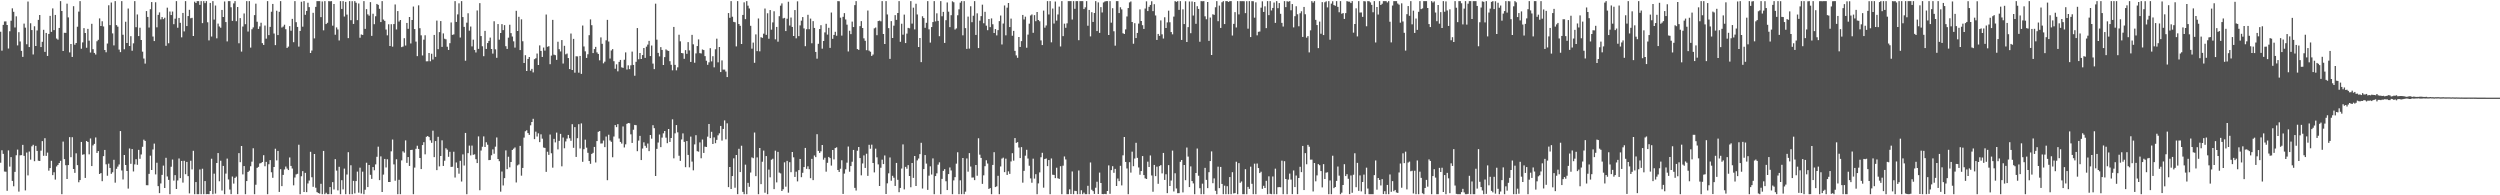 <svg xmlns="http://www.w3.org/2000/svg" width="1920" height="150"><path fill="#4f4f4f" d="M0 24.382h1v100.576H0zM1 38.925h1v76.481H1zM2 19.093h1v99.057H2zM3 16.466h1v115.254H3zM4 16.416h1v115.458H4zM5 19.214h1v127.336H5zM6 37.263h1v78.241H6zM7 23.991h1v103.97H7zM8 15.927h1v104.737H8zM9 6.401h1v132.551H9zM10 9.049h1v134.006H10zM11 21.072h1v110.906H11zM12 12.526h1v106.728H12zM13 34.864h1v80.013H13zM14 24.705h1v122.424H14zM15 31.841h1v87.445H15zM16 39.059h1v80.085H16zM17 43.656h1v67.606H17zM18 18.124h1v101.588H18zM19 21.254h1v124.981H19zM20 33.995h1v83.152H20zM21 1.178h1v133.518H21zM22 36.146h1v80.237H22zM23 17.86h1v104.789H23zM24 23.073h1v89.289H24zM25 41.824h1v69.398H25zM26 20.19h1v103.61H26zM27 35.341h1v76.67H27zM28 23.396h1v92.5H28zM29 15.258h1v108.161H29zM30 11.537h1v112.094H30zM31 36.141h1v79.547H31zM32 32.083h1v76.297H32zM33 22.875h1v96.785H33zM34 39.821h1v66.325H34zM35 25.272h1v94.458H35zM36 42.938h1v74.258H36zM37 26.072h1v104.979H37zM38 12.191h1v116.878H38zM39 24.487h1v99.001H39zM40 6.443h1v128.067H40zM41 23.136h1v109.151H41zM42 11.456h1v126.467H42zM43 29.616h1v98.219H43zM44 30.462h1v96.202H44zM45 21.472h1v103.733H45zM46 0.859h1v122.618H46zM47 8.449h1v140.693H47zM48 39.177h1v69.592H48zM49 25.184h1v97.054H49zM50 25.258h1v101.618H50zM51 2.82h1v134.673H51zM52 13.381h1v113.366H52zM53 40.241h1v65.07H53zM54 33.812h1v86.906H54zM55 43.734h1v61.631H55zM56 4.74h1v125.048H56zM57 34.335h1v98.409H57zM58 33.007h1v84.772H58zM59 20.549h1v106.27H59zM60 8.909h1v131.075H60zM61 0.859h1v137.454H61zM62 37.436h1v71.572H62zM63 32.581h1v86.275H63zM64 21.625h1v96.856H64zM65 25.325h1v111.323H65zM66 36.685h1v71.605H66zM67 22.158h1v86.922H67zM68 31.208h1v87.326H68zM69 40.324h1v66.022H69zM70 18.274h1v109.285H70zM71 37.779h1v73.901H71zM72 40.661h1v69.849H72zM73 41.87h1v63.696H73zM74 31.692h1v85.749H74zM75 30.563h1v85.452H75zM76 14.143h1v119.49H76zM77 19.968h1v112.922H77zM78 16.34h1v122.831H78zM79 20.305h1v99.599H79zM80 38.41h1v76.762H80zM81 40.126h1v86.064H81zM82 33.411h1v101.543H82zM83 4.04h1v121.637H83zM84 19.313h1v109.663H84zM85 1.943h1v131.518H85zM86 25.647h1v106.655H86zM87 34.865h1v87.862H87zM88 0.859h1v139.455H88zM89 19.314h1v110.348H89zM90 20.48h1v107.453H90zM91 38.09h1v88.197H91zM92 40.024h1v60.626H92zM93 0.859h1v130.036H93zM94 26.682h1v111.139H94zM95 37.845h1v81.211H95zM96 16.696h1v110.025H96zM97 33.038h1v98.282H97zM98 6.556h1v138.293H98zM99 35.308h1v78.734H99zM100 27.783h1v97.995H100zM101 38.984h1v75.507H101zM102 33.291h1v98.419H102zM103 0.859h1v125.383H103zM104 20.912h1v101.374H104zM105 11.113h1v115.472H105zM106 27.689h1v87.386H106zM107 21.293h1v100.644H107zM108 30.702h1v87.911H108zM109 39.659h1v73.104H109zM110 44.97h1v62.279H110zM111 48.842h1v59.401H111zM112 8.5h1v133.732H112zM113 12.98h1v129.314H113zM114 21.12h1v112.39H114zM115 7.065h1v112.477H115zM116 1.59h1v128.982H116zM117 28.05h1v86.724H117zM118 31.517h1v78.78H118zM119 1.743h1v132.209H119zM120 20.979h1v103.976H120zM121 11.431h1v131.544H121zM122 9.543h1v138.778H122zM123 14.9h1v126.004H123zM124 13.113h1v121.184H124zM125 14.711h1v112.446H125zM126 13.638h1v130.742H126zM127 35.173h1v86.01H127zM128 5.905h1v129.646H128zM129 33.228h1v104.89H129zM130 8.858h1v140.283H130zM131 11.591h1v116.485H131zM132 8.841h1v113.674H132zM133 18.573h1v120.108H133zM134 14.353h1v120.143H134zM135 0.859h1v144.292H135zM136 21.315h1v117.301H136zM137 13.771h1v107.947H137zM138 17.53h1v119.296H138zM139 28.662h1v94.943H139zM140 9.913h1v130.331H140zM141 24.131h1v99.36H141zM142 0.859h1v132.92H142zM143 19.999h1v104.348H143zM144 12.34h1v122.935H144zM145 7.51h1v141.037H145zM146 14.019h1v109.441H146zM147 13.691h1v116.389H147zM148 27.661h1v88.135H148zM149 1.284h1v147.858H149zM150 2.312h1v137.49H150zM151 0.859h1v148.283H151zM152 0.859h1v148.279H152zM153 3.733h1v126.415H153zM154 0.859h1v148.283H154zM155 17.758h1v111.832H155zM156 0.859h1v148.283H156zM157 2.422h1v136.622H157zM158 0.859h1v148.283H158zM159 17.112h1v131.924H159zM160 31.015h1v118.126H160zM161 2.275h1v144.425H161zM162 28.038h1v93.886H162zM163 0.859h1v148.283H163zM164 15.067h1v118.31H164zM165 4.253h1v144.447H165zM166 29.45h1v95.726H166zM167 18.13h1v99.429H167zM168 20.315h1v118.875H168zM169 21.324h1v102.108H169zM170 7.651h1v138.677H170zM171 13.049h1v114.362H171zM172 1.1h1v148.041H172zM173 16.94h1v116.391H173zM174 31.79h1v90.007H174zM175 0.859h1v136.952H175zM176 0.859h1v144.688H176zM177 5.589h1v143.515H177zM178 16.04h1v119.531H178zM179 2.615h1v138.365H179zM180 0.859h1v135.769H180zM181 16.3h1v119.349H181zM182 5.369h1v143.702H182zM183 33.238h1v84.348H183zM184 13.945h1v110.621H184zM185 39.623h1v72.499H185zM186 20.352h1v113.605H186zM187 10.33h1v117.222H187zM188 18.587h1v130.555H188zM189 0.859h1v138.179H189zM190 24.211h1v107.87H190zM191 0.859h1v130.201H191zM192 36.581h1v91.11H192zM193 22.492h1v101.67H193zM194 21.057h1v92.832H194zM195 11.635h1v137.506H195zM196 2.824h1v139.036H196zM197 16.701h1v112.245H197zM198 22.226h1v105.931H198zM199 20.283h1v105.247H199zM200 17.444h1v107.804H200zM201 33.101h1v91.334H201zM202 34.519h1v84.657H202zM203 19.62h1v108.09H203zM204 29.713h1v94.616H204zM205 0.876h1v148.265H205zM206 26.957h1v99.183H206zM207 20.618h1v102.354H207zM208 9.022h1v123.302H208zM209 3.001h1v133.53H209zM210 25.762h1v102.5H210zM211 34.666h1v79.556H211zM212 8.242h1v114.961H212zM213 26.94h1v88.998H213zM214 9.042h1v138.384H214zM215 0.865h1v129.077H215zM216 21.144h1v121.815H216zM217 20.396h1v113.927H217zM218 18.986h1v111.144H218zM219 22.446h1v105.471H219zM220 36.835h1v92.669H220zM221 35.812h1v94.811H221zM222 20.081h1v100.837H222zM223 23.608h1v103.851H223zM224 14.499h1v114.961H224zM225 32.421h1v109.916H225zM226 0.859h1v135.476H226zM227 17.042h1v116.904H227zM228 20.71h1v112.76H228zM229 35.785h1v75.388H229zM230 23.738h1v125.403H230zM231 1.33h1v134.051H231zM232 20.498h1v110.933H232zM233 0.859h1v146.614H233zM234 11.349h1v121.431H234zM235 8.411h1v139.124H235zM236 2.119h1v138.763H236zM237 5.48h1v133.16H237zM238 40.692h1v75.904H238zM239 38.805h1v97.334H239zM240 9.843h1v133.634H240zM241 29.473h1v88.805H241zM242 5.262h1v138.912H242zM243 0.859h1v146.718H243zM244 0.859h1v147.431H244zM245 0.86h1v147.802H245zM246 13.137h1v128.014H246zM247 1.138h1v148.004H247zM248 23.273h1v92.63H248zM249 0.859h1v148.283H249zM250 18.458h1v129.553H250zM251 17.49h1v131.651H251zM252 0.859h1v148.283H252zM253 1.011h1v142.654H253zM254 0.859h1v148.282H254zM255 19.705h1v120.193H255zM256 3.06h1v142.446H256zM257 26.699h1v95.506H257zM258 21.041h1v109.967H258zM259 22.624h1v123.611H259zM260 31.085h1v97H260zM261 0.859h1v148.283H261zM262 6.88h1v131.503H262zM263 0.859h1v144.623H263zM264 12.676h1v116.831H264zM265 1.435h1v147.706H265zM266 11.191h1v122.869H266zM267 29.272h1v87.631H267zM268 0.859h1v148.283H268zM269 15.491h1v111.448H269zM270 0.924h1v148.218H270zM271 18.393h1v120.516H271zM272 0.859h1v147.674H272zM273 2.076h1v136.963H273zM274 15.478h1v116.312H274zM275 2.651h1v145.318H275zM276 28.961h1v99.791H276zM277 26.459h1v122.184H277zM278 26.831h1v105.016H278zM279 0.859h1v148.283H279zM280 22.186h1v123.551H280zM281 7.008h1v117.949H281zM282 11.032h1v132.617H282zM283 12.01h1v114.708H283zM284 1.631h1v132.637H284zM285 27.571h1v109.778H285zM286 10.546h1v117.786H286zM287 18.574h1v112.216H287zM288 12.506h1v113.728H288zM289 3.022h1v117.412H289zM290 3.733h1v108.904H290zM291 6.749h1v131.577H291zM292 16.947h1v103.175H292zM293 0.859h1v146.596H293zM294 15.021h1v119.078H294zM295 16.022h1v106.057H295zM296 22.694h1v105.923H296zM297 27.139h1v95.154H297zM298 18.64h1v121.13H298zM299 35.348h1v104.442H299zM300 18.561h1v97.645H300zM301 35.858h1v71.321H301zM302 18.483h1v107.785H302zM303 3.41h1v135.381H303zM304 22.622h1v99.679H304zM305 8.517h1v140.624H305zM306 16.513h1v121.579H306zM307 15.365h1v133.777H307zM308 36.221h1v86.944H308zM309 35.717h1v80.526H309zM310 29.331h1v87.935H310zM311 34.952h1v72.873H311zM312 17.616h1v107.466H312zM313 22.137h1v98.514H313zM314 13.072h1v114.356H314zM315 33.368h1v81.854H315zM316 15.339h1v99.702H316zM317 5.016h1v144.125H317zM318 22.316h1v106.39H318zM319 31.947h1v82.315H319zM320 43.135h1v68.775H320zM321 4.079h1v110.299H321zM322 21.666h1v99.697H322zM323 27.126h1v102.737H323zM324 42.618h1v68.777H324zM325 30.482h1v78.744H325zM326 27.06h1v91.474H326zM327 47.081h1v57.983H327zM328 47.059h1v57.387H328zM329 40.68h1v64.595H329zM330 47.047h1v60.706H330zM331 41.278h1v68.417H331zM332 45.713h1v54.62H332zM333 26.84h1v93.828H333zM334 43.697h1v64.664H334zM335 15.837h1v114.837H335zM336 37.792h1v67.294H336zM337 24.685h1v103.129H337zM338 16.196h1v103.59H338zM339 36h1v71.751H339zM340 25.629h1v101.809H340zM341 29.736h1v93.727H341zM342 30.192h1v83.663H342zM343 35.902h1v79.03H343zM344 38.325h1v82.115H344zM345 33.174h1v83.411H345zM346 17.232h1v110.952H346zM347 26.793h1v101.237H347zM348 26.436h1v90.084H348zM349 0.859h1v135.472H349zM350 16.862h1v107.896H350zM351 11.038h1v117.948H351zM352 2.57h1v130.792H352zM353 28.811h1v94.697H353zM354 0.859h1v138.582H354zM355 13.122h1v105.479H355zM356 20.653h1v106.501H356zM357 46.636h1v55.471H357zM358 17.403h1v131.738H358zM359 10.188h1v107.436H359zM360 23.544h1v88.266H360zM361 20.366h1v98.958H361zM362 35.618h1v76.178H362zM363 30.485h1v88.393H363zM364 38.349h1v80.167H364zM365 40.311h1v81.946H365zM366 8.037h1v117.211H366zM367 37.546h1v67.19H367zM368 2.387h1v143.728H368zM369 27.693h1v87.928H369zM370 35.516h1v77.177H370zM371 43.149h1v61.617H371zM372 23.727h1v89.187H372zM373 37.597h1v71.684H373zM374 33.099h1v78.055H374zM375 31.442h1v91.552H375zM376 28.877h1v93.975H376zM377 37.635h1v81.592H377zM378 41.17h1v73.592H378zM379 16.337h1v101.742H379zM380 37.885h1v74.737H380zM381 44.372h1v61.21H381zM382 18.465h1v103.662H382zM383 30.447h1v93.348H383zM384 25.329h1v121.872H384zM385 18.529h1v113.212H385zM386 23.156h1v119.265H386zM387 19.321h1v117.48H387zM388 35.5h1v80.014H388zM389 37.596h1v92.312H389zM390 28.911h1v91.439H390zM391 18.974h1v109.534H391zM392 25.421h1v99.001H392zM393 28.074h1v87.098H393zM394 31.765h1v82.422H394zM395 36.575h1v76.674H395zM396 8.274h1v131.883H396zM397 23.786h1v103.247H397zM398 12.921h1v113.366H398zM399 38.451h1v73.584H399zM400 14.841h1v120.07H400zM401 31.681h1v97.31H401zM402 48.375h1v57.305H402zM403 42.401h1v58.435H403zM404 54.545h1v45.516H404zM405 45.256h1v56.95H405zM406 43.785h1v59.807H406zM407 54.296h1v41.939H407zM408 52.876h1v40.805H408zM409 55.591h1v35.647H409zM410 45.487h1v61.358H410zM411 44.748h1v56.38H411zM412 41.114h1v63.738H412zM413 49.922h1v52.495H413zM414 34.853h1v74.301H414zM415 39.105h1v64.076H415zM416 43.719h1v62.772H416zM417 36.502h1v76.785H417zM418 38.874h1v74.755H418zM419 11.145h1v120.861H419zM420 35.922h1v80.608H420zM421 35.469h1v83.472H421zM422 49.319h1v54.027H422zM423 42.681h1v75.011H423zM424 15.249h1v113.53H424zM425 41.966h1v64.687H425zM426 42.394h1v66.97H426zM427 45.992h1v55.865H427zM428 32.069h1v82.646H428zM429 37.785h1v70.417H429zM430 39.534h1v63.285H430zM431 30.794h1v96.933H431zM432 48.774h1v56.846H432zM433 35.165h1v78.687H433zM434 41.738h1v66.913H434zM435 41.096h1v65.331H435zM436 44.617h1v59.023H436zM437 53.063h1v53.101H437zM438 25.778h1v82.332H438zM439 53.755h1v41.632H439zM440 29.867h1v83.653H440zM441 55.823h1v41.83H441zM442 43.221h1v77.29H442zM443 43.289h1v62.849H443zM444 55.797h1v39.581H444zM445 42.961h1v71.08H445zM446 56.75h1v37.997H446zM447 19.607h1v104.673H447zM448 35.681h1v78.891H448zM449 39.445h1v67.808H449zM450 44.492h1v68.906H450zM451 41.654h1v75.682H451zM452 27.033h1v96.616H452zM453 14.915h1v110.861H453zM454 19.348h1v98.855H454zM455 40.732h1v76.643H455zM456 37.67h1v75.158H456zM457 35.994h1v88.797H457zM458 40.251h1v68.063H458zM459 41.396h1v59.844H459zM460 46.341h1v54.313H460zM461 28.747h1v81.468H461zM462 33.625h1v76.51H462zM463 48.628h1v59.313H463zM464 47.378h1v65.625H464zM465 30.951h1v73.926H465zM466 15.253h1v123.134H466zM467 31.875h1v71.626H467zM468 44.969h1v62.894H468zM469 38.774h1v70.111H469zM470 37.743h1v83.026H470zM471 46.984h1v57.849H471zM472 52.766h1v43.272H472zM473 49.403h1v48.248H473zM474 54.804h1v40.536H474zM475 47.53h1v58.877H475zM476 46.03h1v62.993H476zM477 51.686h1v58.591H477zM478 52.146h1v44.969H478zM479 45.858h1v67.411H479zM480 40.232h1v70.6H480zM481 53.398h1v41.736H481zM482 50.187h1v44.26H482zM483 53.107h1v41.563H483zM484 50.185h1v52.967H484zM485 39.642h1v70.138H485zM486 49.892h1v49.729H486zM487 58.18h1v37.757H487zM488 47.44h1v48.69H488zM489 21.541h1v94.601H489zM490 45.5h1v62.493H490zM491 40.729h1v63.622H491zM492 45.328h1v77.614H492zM493 42.296h1v71.803H493zM494 36.867h1v72.435H494zM495 44.419h1v67.578H495zM496 35.861h1v77.667H496zM497 34.234h1v75.996H497zM498 31.397h1v84.663H498zM499 43.035h1v60.639H499zM500 34.98h1v71.527H500zM501 48.866h1v47.291H501zM502 53.076h1v45.357H502zM503 2.824h1v132.361H503zM504 30.476h1v83.862H504zM505 40.577h1v68.875H505zM506 43.299h1v59.999H506zM507 36.212h1v76.794H507zM508 38.367h1v67.296H508zM509 49.916h1v52.465H509zM510 43.888h1v56.709H510zM511 37.951h1v67.795H511zM512 38.765h1v71.216H512zM513 39.137h1v59.914H513zM514 47.02h1v61.987H514zM515 49.761h1v56.241H515zM516 54.016h1v37.639H516zM517 20.691h1v100.891H517zM518 49.795h1v52.619H518zM519 54.016h1v42.051H519zM520 51.725h1v49.894H520zM521 26.677h1v92.926H521zM522 31.724h1v91.822H522zM523 40.722h1v66.393H523zM524 40.965h1v61.506H524zM525 45.15h1v63.791H525zM526 38.495h1v89.901H526zM527 41.304h1v67.058H527zM528 32.364h1v86.644H528zM529 38.728h1v89.808H529zM530 47.547h1v57.353H530zM531 26.757h1v97.331H531zM532 34.042h1v96.781H532zM533 48.172h1v62.747H533zM534 41.004h1v62.813H534zM535 35.365h1v80.777H535zM536 30.236h1v86.267H536zM537 40.784h1v68.581H537zM538 41.041h1v80.526H538zM539 38.013h1v69.175H539zM540 38.44h1v79.026H540zM541 43.125h1v69.533H541zM542 46.659h1v66.262H542zM543 49.781h1v55.17H543zM544 47.885h1v47.352H544zM545 37.016h1v69.061H545zM546 47.137h1v54.076H546zM547 43.157h1v67.424H547zM548 51.726h1v53.821H548zM549 37.848h1v72.109H549zM550 29.687h1v77.734H550zM551 47.857h1v56.094H551zM552 36.111h1v66.283H552zM553 55.331h1v41.364H553zM554 46.362h1v61.618H554zM555 53.453h1v45.565H555zM556 53.454h1v39.005H556zM557 54.922h1v52.082H557zM558 59.171h1v35.541H558zM559 10.05h1v133.686H559zM560 13.687h1v114.567H560zM561 0.859h1v144.296H561zM562 12.864h1v122.376H562zM563 16.817h1v104.776H563zM564 17.107h1v127.078H564zM565 35.645h1v83.404H565zM566 0.872h1v148.247H566zM567 18.42h1v95.838H567zM568 19.818h1v112.318H568zM569 33.813h1v78.125H569zM570 11.487h1v135.848H570zM571 1.814h1v147.328H571zM572 14.685h1v111.796H572zM573 0.859h1v148.283H573zM574 4.355h1v136.092H574zM575 6.503h1v136.975H575zM576 19.833h1v112.676H576zM577 37.379h1v83.491H577zM578 32.732h1v88.767H578zM579 48.228h1v53.552H579zM580 26.425h1v108.822H580zM581 39.278h1v81.595H581zM582 14.186h1v134.955H582zM583 39.399h1v74.266H583zM584 28.583h1v112.814H584zM585 29.101h1v95.135H585zM586 25.872h1v89.774H586zM587 6.546h1v141.492H587zM588 26.791h1v93.047H588zM589 10.185h1v138.957H589zM590 29.743h1v100.504H590zM591 7.729h1v128.452H591zM592 22.76h1v99.915H592zM593 17.22h1v104.672H593zM594 8.637h1v136.639H594zM595 30.226h1v85.475H595zM596 20.681h1v119.394H596zM597 31.999h1v84.632H597zM598 12.448h1v120.096H598zM599 4.362h1v128.809H599zM600 2.6h1v144.112H600zM601 14.142h1v131.193H601zM602 13.698h1v110.977H602zM603 23.848h1v119.509H603zM604 14.365h1v109.185H604zM605 1.336h1v146.651H605zM606 19.584h1v105.002H606zM607 13.452h1v118.794H607zM608 20.704h1v96.037H608zM609 27.64h1v93.183H609zM610 7.71h1v128.19H610zM611 29.431h1v102.397H611zM612 1.02h1v138.285H612zM613 27.75h1v102.888H613zM614 19.487h1v102.599H614zM615 15.863h1v120.232H615zM616 13.102h1v119.586H616zM617 21.795h1v106.514H617zM618 35.495h1v78.12H618zM619 22.486h1v107.218H619zM620 11.36h1v116.385H620zM621 22.41h1v107.516H621zM622 14.277h1v122.589H622zM623 33.215h1v88.774H623zM624 16.209h1v122.117H624zM625 21.45h1v97.952H625zM626 39.882h1v80.804H626zM627 45.043h1v58.011H627zM628 33.635h1v82.221H628zM629 22.323h1v95.125H629zM630 19.338h1v96.892H630zM631 37.362h1v73.996H631zM632 31.468h1v91.168H632zM633 24.882h1v96.241H633zM634 18.289h1v113.53H634zM635 26.594h1v98.439H635zM636 21.326h1v99.19H636zM637 36.787h1v84.66H637zM638 9.612h1v117.58H638zM639 29.808h1v85.377H639zM640 26.838h1v95.597H640zM641 24.442h1v89.249H641zM642 27.429h1v85.743H642zM643 0.859h1v129.722H643zM644 0.963h1v131.072H644zM645 13.552h1v116.035H645zM646 27.331h1v95.741H646zM647 12.884h1v136.056H647zM648 10.077h1v123.234H648zM649 14.932h1v115.113H649zM650 18.958h1v105.993H650zM651 39.546h1v72.99H651zM652 23.584h1v108.293H652zM653 26.2h1v101.32H653zM654 16.586h1v107.615H654zM655 20.799h1v94.337H655zM656 3.95h1v140.343H656zM657 0.859h1v145.47H657zM658 37.687h1v78.091H658zM659 38.276h1v74.642H659zM660 20.045h1v101.36H660zM661 16.251h1v118.404H661zM662 21.497h1v104.063H662zM663 29.461h1v89.874H663zM664 31.331h1v97.664H664zM665 38.57h1v79.52H665zM666 8.09h1v126.955H666zM667 38.892h1v72.32H667zM668 39.717h1v74.488H668zM669 42.94h1v68.167H669zM670 41.879h1v83.283H670zM671 21.736h1v110.674H671zM672 21.119h1v93.071H672zM673 27.034h1v93.823H673zM674 16.171h1v110.082H674zM675 15.808h1v127.016H675zM676 16.389h1v112.433H676zM677 0.859h1v121.775H677zM678 26.102h1v99.902H678zM679 33.793h1v85.582H679zM680 0.859h1v148.121H680zM681 11.102h1v129.685H681zM682 21.621h1v111.481H682zM683 45.23h1v75.693H683zM684 16.226h1v122.584H684zM685 29.175h1v105.839H685zM686 19.701h1v116.798H686zM687 11.643h1v131.176H687zM688 15.243h1v109.914H688zM689 10.009h1v128.085H689zM690 0.859h1v146.759H690zM691 32.123h1v112.215H691zM692 18.242h1v111.216H692zM693 26.63h1v84.261H693zM694 11.192h1v134.262H694zM695 33.075h1v95.07H695zM696 25.803h1v103.774H696zM697 21.383h1v105.437H697zM698 21.758h1v113.418H698zM699 0.859h1v142.976H699zM700 18.146h1v107.052H700zM701 5.865h1v130.744H701zM702 22.558h1v97.273H702zM703 2.881h1v139.972H703zM704 11.117h1v112.09H704zM705 36.11h1v85.633H705zM706 29.203h1v89.165H706zM707 47.711h1v61.966H707zM708 12.503h1v132.298H708zM709 13.895h1v115.944H709zM710 21.349h1v97.753H710zM711 17.515h1v108.124H711zM712 0.859h1v144.982H712zM713 22.542h1v112.377H713zM714 32.709h1v95.021H714zM715 20.787h1v113.238H715zM716 16.928h1v104.702H716zM717 0.859h1v148.283H717zM718 16.451h1v118.778H718zM719 10.257h1v122.876H719zM720 16.026h1v110.441H720zM721 27.784h1v96.888H721zM722 0.859h1v148.283H722zM723 12.504h1v124.841H723zM724 9.123h1v122.123H724zM725 32.993h1v96.904H725zM726 15.537h1v123.696H726zM727 1.889h1v144.096H727zM728 8.978h1v124.691H728zM729 20.824h1v107.787H729zM730 11.66h1v119.249H730zM731 1.043h1v148.099H731zM732 1.727h1v136.818H732zM733 22.696h1v113.346H733zM734 21.822h1v103.896H734zM735 11.729h1v105.217H735zM736 7.15h1v141.991H736zM737 2.027h1v136.463H737zM738 0.859h1v148.283H738zM739 27.131h1v94.216H739zM740 0.859h1v148.283H740zM741 21.626h1v125.552H741zM742 37.522h1v84.165H742zM743 12.75h1v119.084H743zM744 37.338h1v80.281H744zM745 4.815h1v123.065H745zM746 17.05h1v119.345H746zM747 12.081h1v124.231H747zM748 0.859h1v137.505H748zM749 26.838h1v99.881H749zM750 10.216h1v124.771H750zM751 36.899h1v69.312H751zM752 15.895h1v102.889H752zM753 12.379h1v108.894H753zM754 3.603h1v137.63H754zM755 17.847h1v116.785H755zM756 9.076h1v118.543H756zM757 19.727h1v103.353H757zM758 23.176h1v102.402H758zM759 14.567h1v130.528H759zM760 20.85h1v123.606H760zM761 14.125h1v135.017H761zM762 18.616h1v108.047H762zM763 25.368h1v91.516H763zM764 22.318h1v121.332H764zM765 27.21h1v115.916H765zM766 23.151h1v111.887H766zM767 16.245h1v132.897H767zM768 11.915h1v115.931H768zM769 34.144h1v87.637H769zM770 18.076h1v103H770zM771 4.215h1v127.981H771zM772 27.111h1v94.738H772zM773 5.914h1v128.448H773zM774 2.303h1v129.269H774zM775 20.792h1v112.742H775zM776 14.266h1v109.74H776zM777 27.429h1v90.252H777zM778 23.684h1v99.717H778zM779 39.077h1v66.935H779zM780 42.55h1v67.194H780zM781 44.373h1v64.771H781zM782 28.413h1v84.883H782zM783 36.05h1v85.326H783zM784 31.592h1v81.42H784zM785 11.444h1v128.841H785zM786 14.932h1v116.315H786zM787 12.79h1v106.772H787zM788 36.663h1v78.363H788zM789 26.557h1v95.216H789zM790 18.192h1v109.069H790zM791 11.894h1v125.125H791zM792 11.133h1v129.229H792zM793 25.17h1v96.706H793zM794 11.609h1v125.578H794zM795 16.272h1v117.526H795zM796 9.218h1v139.924H796zM797 15.346h1v125.527H797zM798 16.333h1v116.095H798zM799 31.036h1v89.743H799zM800 34.625h1v82.709H800zM801 8.136h1v136.015H801zM802 21.228h1v100.886H802zM803 19.546h1v102.159H803zM804 0.859h1v126.73H804zM805 11.108h1v111.843H805zM806 0.859h1v148.283H806zM807 32.52h1v89.193H807zM808 6.571h1v127.638H808zM809 18.049h1v116.315H809zM810 1.195h1v135.599H810zM811 15.835h1v112.96H811zM812 11.123h1v125.781H812zM813 5.092h1v132.305H813zM814 35.701h1v91.937H814zM815 0.859h1v148.283H815zM816 27.757h1v99.464H816zM817 18.194h1v101.953H817zM818 21.348h1v101.141H818zM819 17.944h1v131.197H819zM820 0.859h1v148.283H820zM821 0.859h1v144.541H821zM822 0.859h1v148.181H822zM823 15.003h1v116.703H823zM824 0.859h1v148.283H824zM825 6.763h1v139.776H825zM826 0.859h1v145.905H826zM827 0.859h1v148.283H827zM828 30.872h1v100.031H828zM829 0.863h1v148.279H829zM830 0.859h1v145.272H830zM831 0.859h1v148.283H831zM832 6.98h1v140.957H832zM833 5.653h1v143.488H833zM834 0.859h1v148.283H834zM835 19.769h1v122.93H835zM836 7.645h1v141.497H836zM837 27.955h1v96.796H837zM838 9.392h1v136.341H838zM839 16.826h1v129.957H839zM840 9.979h1v138.965H840zM841 0.859h1v143.321H841zM842 23.854h1v115.717H842zM843 1.823h1v147.153H843zM844 25.258h1v107.276H844zM845 5.484h1v135.076H845zM846 9.585h1v139.437H846zM847 1.91h1v147.232H847zM848 1.171h1v147.732H848zM849 0.859h1v148.283H849zM850 0.859h1v145.846H850zM851 26.866h1v100.14H851zM852 0.859h1v147.987H852zM853 17.394h1v113.246H853zM854 6.299h1v121.344H854zM855 24.001h1v108.721H855zM856 35.079h1v94.591H856zM857 0.859h1v141.988H857zM858 0.859h1v136.256H858zM859 10.029h1v129.075H859zM860 5.575h1v121.738H860zM861 7.204h1v135.182H861zM862 25.554h1v93.753H862zM863 26.127h1v79.104H863zM864 22.6h1v101.758H864zM865 12.626h1v116.752H865zM866 6.201h1v142.94H866zM867 1.832h1v122.747H867zM868 1.137h1v131.43H868zM869 16.881h1v99.585H869zM870 33.589h1v94.057H870zM871 17.815h1v103.944H871zM872 29.238h1v80.437H872zM873 25.269h1v95.952H873zM874 18.14h1v110.477H874zM875 7.206h1v126.999H875zM876 16.114h1v115.273H876zM877 19.365h1v100.499H877zM878 22.229h1v112.2H878zM879 6.567h1v130.417H879zM880 0.999h1v136.448H880zM881 8.507h1v115.67H881zM882 5.198h1v123.047H882zM883 3.792h1v115.59H883zM884 0.995h1v133.784H884zM885 8.54h1v138.697H885zM886 3.228h1v123.442H886zM887 11.891h1v123.384H887zM888 30.673h1v97.304H888zM889 26.05h1v115.105H889zM890 27.57h1v99.997H890zM891 15.656h1v111.175H891zM892 26.371h1v106.809H892zM893 29.578h1v87.864H893zM894 13.255h1v124.913H894zM895 21.5h1v112.338H895zM896 17.198h1v131.14H896zM897 8.19h1v118.615H897zM898 17.109h1v125.76H898zM899 24.619h1v114.033H899zM900 26.383h1v89.256H900zM901 12.772h1v134.261H901zM902 0.859h1v132.191H902zM903 1.422h1v143.303H903zM904 0.859h1v147.511H904zM905 7.581h1v140.75H905zM906 0.859h1v123.382H906zM907 30.645h1v92.25H907zM908 7.181h1v140.568H908zM909 18.467h1v108.231H909zM910 0.97h1v137.413H910zM911 32.277h1v81.021H911zM912 20.816h1v99.455H912zM913 1.125h1v142.567H913zM914 25.491h1v102.291H914zM915 1.102h1v137.971H915zM916 11.906h1v128.935H916zM917 1.523h1v147.618H917zM918 18.287h1v114.571H918zM919 4.736h1v109.363H919zM920 6.886h1v128.083H920zM921 32.042h1v112.513H921zM922 0.859h1v148.283H922zM923 0.96h1v140.079H923zM924 0.859h1v148.283H924zM925 12.52h1v116.417H925zM926 14.811h1v123.331H926zM927 1.542h1v142.924H927zM928 31.376h1v100.887H928zM929 13.46h1v110.215H929zM930 42.246h1v74.042H930zM931 10.947h1v129.745H931zM932 11.443h1v125.547H932zM933 5.598h1v140.944H933zM934 0.859h1v148.283H934zM935 16.289h1v111.7H935zM936 4.308h1v140.157H936zM937 21.444h1v106.785H937zM938 1.733h1v139.544H938zM939 0.859h1v148.283H939zM940 18.477h1v124.134H940zM941 0.859h1v148.281H941zM942 0.859h1v142.154H942zM943 1.51h1v147.631H943zM944 0.859h1v135.148H944zM945 0.859h1v148.283H945zM946 27.27h1v104.989H946zM947 18.341h1v130.248H947zM948 9.307h1v139.039H948zM949 21.116h1v103.102H949zM950 0.859h1v148.283H950zM951 11.069h1v114.194H951zM952 0.859h1v139.52H952zM953 0.917h1v138.473H953zM954 0.859h1v148.283H954zM955 0.96h1v148.181H955zM956 10.08h1v119.878H956zM957 0.899h1v148.242H957zM958 22.001h1v121.522H958zM959 0.859h1v144.181H959zM960 28.45h1v99.532H960zM961 0.859h1v140.278H961zM962 0.984h1v148.158H962zM963 13.549h1v112.141H963zM964 1.81h1v147.332H964zM965 27.132h1v98.455H965zM966 24.448h1v104.633H966zM967 24.197h1v108.698H967zM968 5.881h1v126.005H968zM969 1.024h1v143.992H969zM970 9.16h1v133.515H970zM971 4.851h1v139.512H971zM972 21.612h1v117.246H972zM973 0.859h1v148.283H973zM974 11.597h1v123.801H974zM975 0.859h1v147.959H975zM976 8.057h1v141.084H976zM977 6.071h1v129.45H977zM978 1.966h1v147.175H978zM979 17.554h1v111.981H979zM980 0.859h1v148.283H980zM981 6.319h1v137.495H981zM982 2.363h1v141.309H982zM983 10.584h1v133.228H983zM984 17.557h1v105.843H984zM985 20.398h1v128.744H985zM986 0.879h1v122.91H986zM987 5.453h1v132.001H987zM988 0.955h1v148.186H988zM989 1.262h1v136.646H989zM990 0.859h1v132.47H990zM991 7.881h1v130.031H991zM992 3.116h1v145.954H992zM993 21.035h1v109.86H993zM994 12.437h1v131.233H994zM995 4.837h1v129.997H995zM996 10.931h1v138.143H996zM997 20.179h1v116.522H997zM998 10.206h1v117.877H998zM999 8.64h1v123.547H999zM1000 28.359h1v83.714H1000zM1001 5.346h1v140.609H1001zM1002 10.936h1v106.66H1002zM1003 28.919h1v97.23H1003zM1004 27.733h1v83.505H1004zM1005 40.228h1v72.464H1005zM1006 23.306h1v99.327H1006zM1007 0.859h1v121.706H1007zM1008 2.024h1v145.032H1008zM1009 0.859h1v124.331H1009zM1010 15.259h1v124.018H1010zM1011 19.257h1v115.473H1011zM1012 36.962h1v89.115H1012zM1013 16.596h1v110.278H1013zM1014 25.907h1v105.459H1014zM1015 1.658h1v142.24H1015zM1016 26.941h1v99.101H1016zM1017 1.765h1v135.701H1017zM1018 1.03h1v131.596H1018zM1019 5.682h1v126.633H1019zM1020 0.859h1v148.283H1020zM1021 30.498h1v108.075H1021zM1022 2.743h1v146.399H1022zM1023 0.979h1v118.621H1023zM1024 3.894h1v140.613H1024zM1025 4.448h1v139.164H1025zM1026 0.859h1v138.05H1026zM1027 5.264h1v122.653H1027zM1028 9.406h1v125.508H1028zM1029 0.859h1v148.283H1029zM1030 10.571h1v137.382H1030zM1031 10.051h1v132.038H1031zM1032 14.527h1v111.563H1032zM1033 10.068h1v125.128H1033zM1034 0.859h1v132.938H1034zM1035 1.252h1v136.046H1035zM1036 1.292h1v147.812H1036zM1037 2.377h1v132.373H1037zM1038 0.859h1v147.187H1038zM1039 25.07h1v109.136H1039zM1040 18.455h1v99.239H1040zM1041 6.375h1v137.374H1041zM1042 27.957h1v97.129H1042zM1043 0.859h1v145.741H1043zM1044 9.639h1v125.046H1044zM1045 9.595h1v137.398H1045zM1046 12.962h1v126.833H1046zM1047 0.859h1v133.217H1047zM1048 1.066h1v148.075H1048zM1049 20.172h1v108.622H1049zM1050 0.859h1v143.922H1050zM1051 0.947h1v148.195H1051zM1052 1.847h1v147.295H1052zM1053 3.744h1v145.397H1053zM1054 9.402h1v139.74H1054zM1055 0.859h1v133.624H1055zM1056 32.63h1v90.626H1056zM1057 5.394h1v140.293H1057zM1058 11.177h1v125.536H1058zM1059 0.892h1v137.291H1059zM1060 3.842h1v138.597H1060zM1061 2.873h1v134.71H1061zM1062 0.859h1v148.188H1062zM1063 0.859h1v145.958H1063zM1064 0.859h1v148.283H1064zM1065 1.887h1v140.127H1065zM1066 0.859h1v148.283H1066zM1067 16.706h1v117.264H1067zM1068 32.567h1v114.72H1068zM1069 4.263h1v134.837H1069zM1070 0.864h1v146H1070zM1071 0.859h1v145.004H1071zM1072 0.859h1v146.936H1072zM1073 2.728h1v145.449H1073zM1074 3.57h1v128.885H1074zM1075 17.434h1v108.148H1075zM1076 2.541h1v141.634H1076zM1077 16.481h1v101.28H1077zM1078 25.183h1v100.125H1078zM1079 38.879h1v77.586H1079zM1080 10.895h1v134.584H1080zM1081 4.648h1v120.152H1081zM1082 12.121h1v112.005H1082zM1083 0.859h1v130.69H1083zM1084 18.709h1v112.418H1084zM1085 8.188h1v140.371H1085zM1086 25.309h1v105.814H1086zM1087 14.208h1v134.933H1087zM1088 22.958h1v100.278H1088zM1089 9.078h1v140.064H1089zM1090 0.875h1v130.972H1090zM1091 7.001h1v129.612H1091zM1092 6.469h1v141.946H1092zM1093 0.859h1v148.283H1093zM1094 0.859h1v143.548H1094zM1095 0.859h1v137.301H1095zM1096 6.153h1v137.186H1096zM1097 18.482h1v103.931H1097zM1098 20.812h1v102.773H1098zM1099 0.859h1v148.283H1099zM1100 1.968h1v133.27H1100zM1101 1.098h1v128.845H1101zM1102 9.625h1v126.77H1102zM1103 16.296h1v132.846H1103zM1104 3.842h1v145.299H1104zM1105 18.172h1v110.772H1105zM1106 9.341h1v122.741H1106zM1107 21.525h1v107.314H1107zM1108 0.859h1v146.622H1108zM1109 9.021h1v125.423H1109zM1110 1.063h1v148.078H1110zM1111 8.027h1v124.727H1111zM1112 19.892h1v117.074H1112zM1113 7.142h1v141.22H1113zM1114 30.937h1v94.495H1114zM1115 28.567h1v98.853H1115zM1116 32.235h1v82.298H1116zM1117 0.859h1v141.636H1117zM1118 5.936h1v142.934H1118zM1119 16.979h1v132.163H1119zM1120 0.859h1v148.283H1120zM1121 0.859h1v148.282H1121zM1122 2.512h1v145.045H1122zM1123 18.755h1v126.269H1123zM1124 6.581h1v141.189H1124zM1125 0.86h1v148.282H1125zM1126 18.908h1v130.234H1126zM1127 2.842h1v146.073H1127zM1128 0.859h1v134.154H1128zM1129 0.859h1v148.283H1129zM1130 14.567h1v124.813H1130zM1131 0.859h1v148.283H1131zM1132 0.859h1v148.283H1132zM1133 0.859h1v128.737H1133zM1134 4.552h1v140.288H1134zM1135 35.515h1v79.034H1135zM1136 17.09h1v122.542H1136zM1137 5.759h1v137.887H1137zM1138 1.058h1v145.22H1138zM1139 1.398h1v147.743H1139zM1140 17.182h1v120.716H1140zM1141 0.859h1v148.023H1141zM1142 27.955h1v99.061H1142zM1143 9.635h1v132.689H1143zM1144 6.609h1v129.161H1144zM1145 1.426h1v145.142H1145zM1146 0.859h1v146.852H1146zM1147 6.95h1v128.849H1147zM1148 0.994h1v147.768H1148zM1149 26.124h1v102.676H1149zM1150 2.123h1v142.855H1150zM1151 5.932h1v143.209H1151zM1152 4.26h1v142.864H1152zM1153 15.871h1v122.466H1153zM1154 10.447h1v118.115H1154zM1155 8.487h1v140.655H1155zM1156 0.859h1v142.223H1156zM1157 9.703h1v136.711H1157zM1158 0.859h1v139.533H1158zM1159 1.022h1v135.555H1159zM1160 14.741h1v115.802H1160zM1161 26.856h1v96.457H1161zM1162 4.876h1v144.265H1162zM1163 0.859h1v126.398H1163zM1164 1.796h1v147.346H1164zM1165 13.11h1v131.775H1165zM1166 10.041h1v138.754H1166zM1167 15.665h1v108.573H1167zM1168 8.77h1v126.9H1168zM1169 18.851h1v120.92H1169zM1170 27.307h1v99.717H1170zM1171 18.346h1v114.488H1171zM1172 14.122h1v114.202H1172zM1173 7.079h1v142.063H1173zM1174 0.859h1v137.103H1174zM1175 7.989h1v124.64H1175zM1176 10.345h1v126.303H1176zM1177 27.97h1v100.658H1177zM1178 0.859h1v130.891H1178zM1179 0.859h1v144.763H1179zM1180 12.926h1v126.316H1180zM1181 11.281h1v124.139H1181zM1182 15.164h1v119.427H1182zM1183 0.859h1v130.812H1183zM1184 14.36h1v111.07H1184zM1185 7.277h1v137.462H1185zM1186 37.568h1v84.448H1186zM1187 8.342h1v133.6H1187zM1188 36.456h1v86.896H1188zM1189 27.936h1v84.675H1189zM1190 21.473h1v94.924H1190zM1191 41.176h1v70.282H1191zM1192 10.046h1v133.828H1192zM1193 6.815h1v126.151H1193zM1194 20.425h1v126.374H1194zM1195 18.726h1v116.236H1195zM1196 17.637h1v112.661H1196zM1197 29.551h1v104.276H1197zM1198 40.514h1v69.127H1198zM1199 27.612h1v114.541H1199zM1200 14.776h1v122.813H1200zM1201 14.793h1v121.17H1201zM1202 27.736h1v109.534H1202zM1203 31.356h1v103.6H1203zM1204 15.418h1v111.99H1204zM1205 38.293h1v79.6H1205zM1206 12.07h1v119.799H1206zM1207 36.516h1v79.033H1207zM1208 29.586h1v94.237H1208zM1209 22.96h1v98.913H1209zM1210 33.799h1v82.807H1210zM1211 18.041h1v113.387H1211zM1212 21.109h1v109.127H1212zM1213 11.84h1v131.194H1213zM1214 29.364h1v99.32H1214zM1215 16.573h1v107.497H1215zM1216 38.988h1v76.636H1216zM1217 44.89h1v62.74H1217zM1218 5.744h1v135.191H1218zM1219 9.2h1v124.22H1219zM1220 13.964h1v112.324H1220zM1221 31.841h1v106.087H1221zM1222 26.09h1v107.683H1222zM1223 23.236h1v91.479H1223zM1224 23.334h1v97.344H1224zM1225 19.835h1v97.53H1225zM1226 48.38h1v58.814H1226zM1227 45.294h1v62.299H1227zM1228 36.325h1v77.875H1228zM1229 31.938h1v83.106H1229zM1230 40.175h1v83.949H1230zM1231 35.631h1v96.986H1231zM1232 2.021h1v138.889H1232zM1233 0.859h1v133.567H1233zM1234 8.126h1v127.604H1234zM1235 26.927h1v90.026H1235zM1236 22.787h1v103.542H1236zM1237 4.215h1v129.506H1237zM1238 18.159h1v112.277H1238zM1239 5.154h1v130.523H1239zM1240 23.151h1v111.306H1240zM1241 21.934h1v102.817H1241zM1242 33.584h1v89.174H1242zM1243 4.241h1v131.635H1243zM1244 35.75h1v81.311H1244zM1245 32.626h1v97.096H1245zM1246 31.013h1v82.15H1246zM1247 44.385h1v67.175H1247zM1248 11.721h1v110.214H1248zM1249 18.14h1v130.807H1249zM1250 0.859h1v123.577H1250zM1251 25.69h1v102.116H1251zM1252 21.338h1v112.235H1252zM1253 8.684h1v123.276H1253zM1254 46.194h1v59.027H1254zM1255 19.477h1v111.44H1255zM1256 28.151h1v91.992H1256zM1257 30.12h1v118.208H1257zM1258 0.859h1v129.142H1258zM1259 9.811h1v113.445H1259zM1260 8.109h1v120.796H1260zM1261 44.687h1v69.011H1261zM1262 23.283h1v109.071H1262zM1263 43.754h1v61.818H1263zM1264 49.214h1v55.597H1264zM1265 31.886h1v82.6H1265zM1266 26.924h1v83.834H1266zM1267 11.236h1v120.552H1267zM1268 15.542h1v95.988H1268zM1269 3.054h1v136.05H1269zM1270 19.976h1v109.258H1270zM1271 17.699h1v120.164H1271zM1272 11.377h1v124.321H1272zM1273 35.373h1v98.61H1273zM1274 2.166h1v127.076H1274zM1275 18.228h1v105.905H1275zM1276 17.34h1v128.002H1276zM1277 16.218h1v125.777H1277zM1278 8.475h1v138.417H1278zM1279 12.32h1v116.272H1279zM1280 3.273h1v129.321H1280zM1281 27.22h1v107.838H1281zM1282 27.52h1v93.058H1282zM1283 31.275h1v99.282H1283zM1284 40.305h1v72.032H1284zM1285 32.85h1v99.109H1285zM1286 19.379h1v117.157H1286zM1287 20.133h1v105.791H1287zM1288 1.531h1v133.855H1288zM1289 18.54h1v106.139H1289zM1290 22.843h1v126.299H1290zM1291 47.848h1v63.256H1291zM1292 23.586h1v102.828H1292zM1293 15.813h1v111.449H1293zM1294 14.269h1v109.718H1294zM1295 20.536h1v104.442H1295zM1296 39.256h1v91.874H1296zM1297 13.607h1v125.605H1297zM1298 32.918h1v81.764H1298zM1299 9.677h1v112.715H1299zM1300 39.824h1v63.726H1300zM1301 46.881h1v56.652H1301zM1302 34.868h1v73.565H1302zM1303 44.289h1v67.498H1303zM1304 5.629h1v115.984H1304zM1305 16.331h1v123.128H1305zM1306 0.859h1v148.277H1306zM1307 11.743h1v127.865H1307zM1308 0.859h1v133.301H1308zM1309 18.72h1v115.128H1309zM1310 46.946h1v60.739H1310zM1311 2.359h1v143.922H1311zM1312 14.995h1v127.303H1312zM1313 20.337h1v103.696H1313zM1314 28.049h1v99.175H1314zM1315 8.911h1v140.119H1315zM1316 9.581h1v130.291H1316zM1317 23.523h1v96.128H1317zM1318 6.775h1v129.07H1318zM1319 44.522h1v61.913H1319zM1320 23.201h1v98.524H1320zM1321 36.197h1v83.436H1321zM1322 22.105h1v102.109H1322zM1323 11.824h1v111.339H1323zM1324 18.249h1v127.889H1324zM1325 1.769h1v146.932H1325zM1326 29.721h1v90.965H1326zM1327 25.213h1v108.196H1327zM1328 47.332h1v63.677H1328zM1329 29.407h1v80.665H1329zM1330 19.263h1v107.647H1330zM1331 28.761h1v103.867H1331zM1332 26.597h1v112.828H1332zM1333 21.899h1v109.577H1333zM1334 1.136h1v134.142H1334zM1335 37.616h1v71.63H1335zM1336 0.859h1v124.373H1336zM1337 26.867h1v105.005H1337zM1338 49.788h1v59.185H1338zM1339 35.906h1v85.252H1339zM1340 47.457h1v62.018H1340zM1341 13.583h1v110.514H1341zM1342 34.027h1v85.921H1342zM1343 0.859h1v148.283H1343zM1344 4.502h1v139.239H1344zM1345 1.145h1v141.043H1345zM1346 0.859h1v137.978H1346zM1347 31.749h1v91.533H1347zM1348 16.403h1v106.108H1348zM1349 15.393h1v108.225H1349zM1350 8.662h1v139.896H1350zM1351 8.008h1v141.133H1351zM1352 0.859h1v143.343H1352zM1353 10.407h1v136.773H1353zM1354 8.141h1v131.121H1354zM1355 0.9h1v142.064H1355zM1356 6.176h1v120.451H1356zM1357 19.07h1v115.319H1357zM1358 24.371h1v96.234H1358zM1359 31.875h1v98.538H1359zM1360 22.737h1v123.561H1360zM1361 3.757h1v138.72H1361zM1362 0.859h1v142.505H1362zM1363 8.353h1v139.244H1363zM1364 12.979h1v136.131H1364zM1365 0.859h1v133.949H1365zM1366 26.801h1v106.01H1366zM1367 0.919h1v138.836H1367zM1368 12.967h1v113.613H1368zM1369 13.083h1v135.579H1369zM1370 16.942h1v126.268H1370zM1371 22.854h1v118.915H1371zM1372 14.693h1v103.471H1372zM1373 15.218h1v105.999H1373zM1374 8.742h1v115.218H1374zM1375 26.133h1v88.437H1375zM1376 35.935h1v100.84H1376zM1377 33.253h1v71.729H1377zM1378 38.354h1v84.147H1378zM1379 31.103h1v103.509H1379zM1380 11.186h1v116.799H1380zM1381 14.471h1v133.662H1381zM1382 4.931h1v125.895H1382zM1383 0.861h1v147.403H1383zM1384 35.476h1v86.696H1384zM1385 0.859h1v148.283H1385zM1386 29.278h1v93.533H1386zM1387 22.626h1v111.272H1387zM1388 1.027h1v129.642H1388zM1389 0.859h1v148.283H1389zM1390 4.365h1v144.744H1390zM1391 31.119h1v81.009H1391zM1392 0.859h1v137.415H1392zM1393 23.921h1v104.727H1393zM1394 7.841h1v136.636H1394zM1395 28.626h1v102.677H1395zM1396 30.808h1v97.138H1396zM1397 0.915h1v148.226H1397zM1398 0.859h1v131.466H1398zM1399 0.991h1v147.331H1399zM1400 0.859h1v145.7H1400zM1401 0.859h1v144.881H1401zM1402 0.859h1v148.283H1402zM1403 11.598h1v125.914H1403zM1404 11.986h1v123.788H1404zM1405 22.083h1v109.282H1405zM1406 4.961h1v143.882H1406zM1407 0.97h1v147.394H1407zM1408 0.859h1v148.283H1408zM1409 0.859h1v144.877H1409zM1410 18.349h1v90.945H1410zM1411 12.216h1v128.7H1411zM1412 39.401h1v78.648H1412zM1413 22.395h1v99.621H1413zM1414 28.123h1v114.045H1414zM1415 6.228h1v142.914H1415zM1416 3.176h1v138.967H1416zM1417 12.245h1v136.897H1417zM1418 1.034h1v148.107H1418zM1419 16.654h1v115.242H1419zM1420 0.967h1v137.372H1420zM1421 11.905h1v127.989H1421zM1422 27.855h1v88.519H1422zM1423 11.2h1v124.424H1423zM1424 14.202h1v114.796H1424zM1425 7.603h1v137.308H1425zM1426 15.792h1v117.112H1426zM1427 15.985h1v112.788H1427zM1428 22.545h1v100.135H1428zM1429 18.677h1v120.22H1429zM1430 10.109h1v130.938H1430zM1431 27.69h1v94.369H1431zM1432 19.761h1v102.504H1432zM1433 22.939h1v98.951H1433zM1434 8.355h1v121.558H1434zM1435 0.912h1v138.078H1435zM1436 21.73h1v127.411H1436zM1437 0.859h1v143.836H1437zM1438 9.198h1v112.443H1438zM1439 0.859h1v142.12H1439zM1440 20.718h1v105.111H1440zM1441 11.404h1v111.06H1441zM1442 20.839h1v114.834H1442zM1443 1.607h1v137.13H1443zM1444 0.859h1v139.567H1444zM1445 8.614h1v127.812H1445zM1446 0.859h1v145.942H1446zM1447 7.613h1v122.919H1447zM1448 0.859h1v148.283H1448zM1449 12.813h1v111.488H1449zM1450 33.442h1v91.187H1450zM1451 34.787h1v80.236H1451zM1452 45.085h1v66.771H1452zM1453 0.859h1v146.131H1453zM1454 1.02h1v137.429H1454zM1455 0.885h1v148.256H1455zM1456 1.886h1v122.095H1456zM1457 20.741h1v120.506H1457zM1458 0.859h1v139.081H1458zM1459 39.003h1v67.491H1459zM1460 0.859h1v148.282H1460zM1461 17.893h1v103.735H1461zM1462 11.786h1v113.718H1462zM1463 0.86h1v147.706H1463zM1464 13.265h1v135.722H1464zM1465 0.859h1v148.283H1465zM1466 0.859h1v148.244H1466zM1467 0.861h1v147.914H1467zM1468 3.79h1v133.868H1468zM1469 0.859h1v138.732H1469zM1470 26.002h1v103.39H1470zM1471 26.875h1v97.394H1471zM1472 15.048h1v113.966H1472zM1473 20.175h1v114.321H1473zM1474 4.095h1v144.895H1474zM1475 21.177h1v94.513H1475zM1476 0.859h1v148.283H1476zM1477 26.75h1v89.123H1477zM1478 36.933h1v84.508H1478zM1479 8.074h1v141.068H1479zM1480 15.702h1v120.361H1480zM1481 0.859h1v148.034H1481zM1482 18.469h1v127.019H1482zM1483 7h1v134.642H1483zM1484 0.895h1v120.751H1484zM1485 10.671h1v129.667H1485zM1486 14.57h1v122.007H1486zM1487 40.557h1v84.614H1487zM1488 0.859h1v143.454H1488zM1489 32.166h1v86.033H1489zM1490 7.185h1v140.156H1490zM1491 32.973h1v95.552H1491zM1492 2.243h1v137.641H1492zM1493 4.677h1v144.375H1493zM1494 18.55h1v122.43H1494zM1495 20.855h1v115.95H1495zM1496 37.302h1v77.731H1496zM1497 14.007h1v115.443H1497zM1498 20.21h1v104.169H1498zM1499 1.142h1v141.519H1499zM1500 24.465h1v124.677H1500zM1501 10.672h1v121.104H1501zM1502 20.052h1v105.832H1502zM1503 30.225h1v95.76H1503zM1504 21.338h1v107.64H1504zM1505 36.073h1v76.974H1505zM1506 20.536h1v111.429H1506zM1507 18.185h1v95.244H1507zM1508 24.584h1v103.872H1508zM1509 17.76h1v121.151H1509zM1510 16.86h1v113.29H1510zM1511 0.944h1v134.238H1511zM1512 6.198h1v123.15H1512zM1513 16.897h1v113.506H1513zM1514 36.464h1v79.971H1514zM1515 36.979h1v77.027H1515zM1516 13.578h1v118.081H1516zM1517 15.634h1v108.074H1517zM1518 0.947h1v148.194H1518zM1519 34.207h1v90.228H1519zM1520 22.303h1v98.476H1520zM1521 21.821h1v101.591H1521zM1522 25.355h1v95.62H1522zM1523 21.863h1v103.218H1523zM1524 33.673h1v80.249H1524zM1525 19.605h1v104.633H1525zM1526 37.103h1v77.975H1526zM1527 18.864h1v109.88H1527zM1528 13.62h1v134.153H1528zM1529 21.536h1v98.746H1529zM1530 12.464h1v111.279H1530zM1531 11.613h1v117.66H1531zM1532 18.078h1v120.691H1532zM1533 40.481h1v72.439H1533zM1534 29.98h1v93.846H1534zM1535 10.513h1v111.21H1535zM1536 5.099h1v144.043H1536zM1537 13.43h1v124.934H1537zM1538 15.563h1v109.837H1538zM1539 4.453h1v136.555H1539zM1540 35.686h1v91.722H1540zM1541 17.598h1v122.989H1541zM1542 26.261h1v96.236H1542zM1543 38.485h1v70.718H1543zM1544 33.716h1v81.448H1544zM1545 34.339h1v88.41H1545zM1546 10.767h1v116.089H1546zM1547 14.582h1v113.129H1547zM1548 0.859h1v133.487H1548zM1549 4.386h1v134.431H1549zM1550 26.035h1v100.295H1550zM1551 11.856h1v121.895H1551zM1552 22.242h1v87.846H1552zM1553 15.667h1v105.077H1553zM1554 4.882h1v119.696H1554zM1555 15.889h1v133.252H1555zM1556 21.595h1v98.696H1556zM1557 21.968h1v108.582H1557zM1558 0.859h1v137.59H1558zM1559 36.809h1v80.305H1559zM1560 22.225h1v111.853H1560zM1561 45.282h1v61.038H1561zM1562 22.097h1v96.14H1562zM1563 31.743h1v84.146H1563zM1564 23.986h1v89.072H1564zM1565 17.298h1v110.194H1565zM1566 22.899h1v113.575H1566zM1567 5.805h1v138.515H1567zM1568 19.648h1v98.991H1568zM1569 24.899h1v103.747H1569zM1570 40.81h1v77.93H1570zM1571 28.587h1v83.286H1571zM1572 2.018h1v119.973H1572zM1573 30.014h1v96.542H1573zM1574 11.735h1v135.915H1574zM1575 21.054h1v98.968H1575zM1576 15.666h1v112.214H1576zM1577 20.199h1v103.114H1577zM1578 9.785h1v121.715H1578zM1579 12.926h1v110.513H1579zM1580 37.591h1v75.393H1580zM1581 17.908h1v103.597H1581zM1582 21.382h1v93.255H1582zM1583 14.605h1v123.922H1583zM1584 16.999h1v127.46H1584zM1585 22.643h1v105.707H1585zM1586 5.536h1v135.37H1586zM1587 13.849h1v117.509H1587zM1588 10.735h1v134.579H1588zM1589 47.738h1v53.182H1589zM1590 12.931h1v97.209H1590zM1591 10.945h1v108.048H1591zM1592 26.258h1v95.225H1592zM1593 23.196h1v99.989H1593zM1594 29.221h1v87.447H1594zM1595 5.219h1v130.442H1595zM1596 46.913h1v61.321H1596zM1597 25.708h1v100.404H1597zM1598 44.484h1v62.165H1598zM1599 51.689h1v50.645H1599zM1600 43.157h1v60.326H1600zM1601 43.546h1v62.225H1601zM1602 29.583h1v103.033H1602zM1603 27.384h1v93.594H1603zM1604 13.528h1v134.482H1604zM1605 6.165h1v121.65H1605zM1606 18.413h1v100.631H1606zM1607 44.12h1v103.593H1607zM1608 51.017h1v49.79H1608zM1609 3.368h1v125.892H1609zM1610 0.859h1v117.347H1610zM1611 31.496h1v99.073H1611zM1612 21.933h1v109.641H1612zM1613 0.859h1v147.573H1613zM1614 10.027h1v125.936H1614zM1615 36.899h1v74.813H1615zM1616 24.644h1v111.642H1616zM1617 42.344h1v70.34H1617zM1618 16.389h1v111.321H1618zM1619 28.127h1v88.957H1619zM1620 18.469h1v110.206H1620zM1621 0.859h1v136.259H1621zM1622 15.323h1v117.369H1622zM1623 0.859h1v128.674H1623zM1624 21.264h1v103.287H1624zM1625 0.859h1v140.301H1625zM1626 42.405h1v90.622H1626zM1627 21.853h1v96.982H1627zM1628 14.775h1v110.138H1628zM1629 31.031h1v85.903H1629zM1630 25.109h1v99.094H1630zM1631 19.626h1v103.07H1631zM1632 6.19h1v139.082H1632zM1633 4.085h1v112.818H1633zM1634 28.547h1v99.072H1634zM1635 0.859h1v127.629H1635zM1636 41.016h1v63.627H1636zM1637 31.123h1v94.209H1637zM1638 34.394h1v73.597H1638zM1639 21.99h1v125.427H1639zM1640 27.238h1v97.838H1640zM1641 4.275h1v132.854H1641zM1642 1.542h1v138.228H1642zM1643 12.315h1v107.972H1643zM1644 0.859h1v148.283H1644zM1645 36.438h1v88.035H1645zM1646 7.081h1v114.805H1646zM1647 0.899h1v121.761H1647zM1648 18.797h1v113.474H1648zM1649 15.035h1v106.602H1649zM1650 12.124h1v109.15H1650zM1651 0.859h1v145.151H1651zM1652 39.608h1v72.169H1652zM1653 13.411h1v121.702H1653zM1654 35.595h1v88.907H1654zM1655 17.71h1v92.718H1655zM1656 35.785h1v66.921H1656zM1657 33.184h1v71.076H1657zM1658 18.019h1v111.628H1658zM1659 30.065h1v97.999H1659zM1660 1.131h1v147.131H1660zM1661 21.373h1v102.637H1661zM1662 10.995h1v132.111H1662zM1663 26.246h1v92.231H1663zM1664 49.587h1v51.489H1664zM1665 4.011h1v132.138H1665zM1666 23.467h1v98.444H1666zM1667 18.68h1v110.094H1667zM1668 22.762h1v97.746H1668zM1669 19.331h1v110.758H1669zM1670 1.718h1v127.207H1670zM1671 28.514h1v79.422H1671zM1672 25.616h1v101.586H1672zM1673 45.675h1v62.237H1673zM1674 41.125h1v66.777H1674zM1675 40.133h1v72.778H1675zM1676 21.049h1v99.228H1676zM1677 26.126h1v100.914H1677zM1678 21.491h1v111.055H1678zM1679 3.093h1v136.327H1679zM1680 18.47h1v103.493H1680zM1681 26.342h1v105.967H1681zM1682 38.277h1v68.109H1682zM1683 41.895h1v71.023H1683zM1684 6.471h1v110.542H1684zM1685 28.315h1v88.995H1685zM1686 12.275h1v117.11H1686zM1687 15.154h1v97.874H1687zM1688 18.217h1v103.724H1688zM1689 44.704h1v64.867H1689zM1690 28.103h1v85.763H1690zM1691 40.615h1v69.202H1691zM1692 48.793h1v57.286H1692zM1693 33.607h1v77.588H1693zM1694 44.397h1v61.206H1694zM1695 30.929h1v88.376H1695zM1696 28.736h1v98.216H1696zM1697 28.449h1v112.555H1697zM1698 6.606h1v123.546H1698zM1699 31.196h1v82.48H1699zM1700 2.512h1v124.197H1700zM1701 43.852h1v64.556H1701zM1702 21.622h1v93.572H1702zM1703 24.421h1v95.375H1703zM1704 23.871h1v107.232H1704zM1705 31.383h1v74.476H1705zM1706 16.954h1v92.04H1706zM1707 14.206h1v114.804H1707zM1708 47.483h1v59.509H1708zM1709 22.125h1v91.916H1709zM1710 47.2h1v47.286H1710zM1711 40.837h1v72.042H1711zM1712 38.388h1v65.889H1712zM1713 44.915h1v77.828H1713zM1714 28.488h1v97.541H1714zM1715 34.498h1v86.748H1715zM1716 1.375h1v121.617H1716zM1717 18.022h1v103.837H1717zM1718 18.38h1v111.614H1718zM1719 22.105h1v91.06H1719zM1720 31.205h1v85.236H1720zM1721 25.941h1v98.846H1721zM1722 28.166h1v84.206H1722zM1723 19.985h1v117.574H1723zM1724 33.98h1v80.916H1724zM1725 31.763h1v82.948H1725zM1726 19.929h1v95.441H1726zM1727 27.473h1v88.598H1727zM1728 35.55h1v83.807H1728zM1729 40.687h1v76.152H1729zM1730 35.807h1v70.721H1730zM1731 40.766h1v64.956H1731zM1732 32.675h1v93.996H1732zM1733 25.283h1v94.755H1733zM1734 27.924h1v87.316H1734zM1735 20.833h1v102.153H1735zM1736 40.627h1v64.892H1736zM1737 20.147h1v119.245H1737zM1738 43.669h1v58.776H1738zM1739 35.874h1v73.577H1739zM1740 35.778h1v75.356H1740zM1741 45.438h1v62.507H1741zM1742 34.298h1v83.607H1742zM1743 29.275h1v90.333H1743zM1744 29.714h1v89.66H1744zM1745 50.524h1v48.001H1745zM1746 32.776h1v84.608H1746zM1747 42.977h1v71.097H1747zM1748 48.718h1v47.609H1748zM1749 46.117h1v58.32H1749zM1750 59.58h1v34.393H1750zM1751 29.274h1v83.474H1751zM1752 39.974h1v71.932H1752zM1753 30.363h1v72.123H1753zM1754 37.434h1v78.976H1754zM1755 33.192h1v88.928H1755zM1756 26.185h1v94.067H1756zM1757 55.506h1v43.861H1757zM1758 27.945h1v88.866H1758zM1759 39.81h1v68.956H1759zM1760 13.737h1v113.224H1760zM1761 30.608h1v98.239H1761zM1762 41.113h1v62.62H1762zM1763 34.508h1v77.412H1763zM1764 55.743h1v40.029H1764zM1765 34.968h1v88.657H1765zM1766 46.178h1v57.732H1766zM1767 51.292h1v44.593H1767zM1768 51.259h1v51.431H1768zM1769 40.901h1v78.335H1769zM1770 26.659h1v93.961H1770zM1771 44.085h1v60.665H1771zM1772 36.94h1v72.652H1772zM1773 47.881h1v46.924H1773zM1774 32.609h1v81.279H1774zM1775 44.097h1v55.078H1775zM1776 55.359h1v42.748H1776zM1777 46.627h1v49.773H1777zM1778 55.824h1v36.787H1778zM1779 48.341h1v57.588H1779zM1780 49.007h1v55.259H1780zM1781 50.025h1v45.051H1781zM1782 60.565h1v33.577H1782zM1783 43.609h1v71.454H1783zM1784 48.181h1v50.637H1784zM1785 55.003h1v39.942H1785zM1786 61.334h1v29.126H1786zM1787 62.023h1v26.514H1787zM1788 46.571h1v63.156H1788zM1789 39.112h1v69.106H1789zM1790 60.685h1v29.715H1790zM1791 63.946h1v24.565H1791zM1792 65.281h1v19.68H1792zM1793 50.691h1v37.95H1793zM1794 61.976h1v24.053H1794zM1795 62.149h1v24.188H1795zM1796 68.937h1v14.259H1796zM1797 63.458h1v22.38H1797zM1798 66.757h1v20.551H1798zM1799 68.539h1v11.561H1799zM1800 67.148h1v14.054H1800zM1801 69.088h1v11.562H1801zM1802 68.894h1v12.926H1802zM1803 69.777h1v10.483H1803zM1804 70.923h1v8.16H1804zM1805 70.818h1v8.763H1805zM1806 69.619h1v10.265H1806zM1807 71.224h1v7.637H1807zM1808 70.589h1v8.98H1808zM1809 72.061h1v6.845H1809zM1810 71.872h1v5.404H1810zM1811 72.721h1v4.994H1811zM1812 72.493h1v5.385H1812zM1813 73.019h1v4.512H1813zM1814 71.503h1v6.073H1814zM1815 72.558h1v4.297H1815zM1816 72.527h1v4.572H1816zM1817 72.151h1v5.787H1817zM1818 73.279h1v4.01H1818zM1819 72.961h1v4.388H1819zM1820 73.227h1v3.952H1820zM1821 72.723h1v4.903H1821zM1822 72.856h1v4.027H1822zM1823 72.97h1v3.66H1823zM1824 73.177h1v3.1H1824zM1825 72.18h1v5.69H1825zM1826 73.196h1v3.479H1826zM1827 73.497h1v3.18H1827zM1828 73.456h1v3.443H1828zM1829 73.705h1v2.832H1829zM1830 73.553h1v2.986H1830zM1831 73.964h1v2.202H1831zM1832 73.72h1v2.634H1832zM1833 73.474h1v2.861H1833zM1834 73.087h1v3.775H1834zM1835 73.287h1v3.633H1835zM1836 74.09h1v1.828H1836zM1837 73.894h1v2.254H1837zM1838 73.454h1v3.303H1838zM1839 73.503h1v2.826H1839zM1840 73.162h1v3.879H1840zM1841 73.907h1v2.254H1841zM1842 73.808h1v2.244H1842zM1843 73.733h1v2.531H1843zM1844 73.732h1v2.633H1844zM1845 73.818h1v2.333H1845zM1846 73.975h1v1.951H1846zM1847 74.166h1v1.621H1847zM1848 74.387h1v1.213H1848zM1849 74.106h1v1.702H1849zM1850 73.932h1v2.104H1850zM1851 73.911h1v2.112H1851zM1852 74.455h1v1.108H1852zM1853 74.193h1v1.546H1853zM1854 74.242h1v1.483H1854zM1855 74.433h1v1.178H1855zM1856 74.38h1v1.24H1856zM1857 74.405h1v1.135H1857zM1858 74.258h1v1.445H1858zM1859 74.225h1v1.497H1859zM1860 74.34h1v1.334H1860zM1861 74.443h1v1.152H1861zM1862 74.461h1v1.187H1862zM1863 74.367h1v1.272H1863zM1864 74.659h1v1H1864zM1865 74.653h1v1H1865zM1866 74.5h1v1H1866zM1867 74.631h1v1H1867zM1868 74.608h1v1H1868zM1869 74.752h1v1H1869zM1870 74.635h1v1H1870zM1871 74.672h1v1H1871zM1872 74.574h1v1H1872zM1873 74.681h1v1H1873zM1874 74.754h1v1H1874zM1875 74.712h1v1H1875zM1876 74.673h1v1H1876zM1877 74.727h1v1H1877zM1878 74.762h1v1H1878zM1879 74.751h1v1H1879zM1880 74.747h1v1H1880zM1881 74.749h1v1H1881zM1882 74.847h1v1H1882zM1883 74.74h1v1H1883zM1884 74.801h1v1H1884zM1885 74.856h1v1H1885zM1886 74.777h1v1H1886zM1887 74.841h1v1H1887zM1888 74.828h1v1H1888zM1889 74.887h1v1H1889zM1890 74.865h1v1H1890zM1891 74.893h1v1H1891zM1892 74.908h1v1H1892zM1893 74.924h1v1H1893zM1894 74.93h1v1H1894zM1895 74.881h1v1H1895zM1896 74.884h1v1H1896zM1897 74.905h1v1H1897zM1898 74.912h1v1H1898zM1899 74.892h1v1H1899zM1900 74.921h1v1H1900zM1901 74.925h1v1H1901zM1902 74.962h1v1H1902zM1903 74.96h1v1H1903zM1904 74.972h1v1H1904zM1905 74.972h1v1H1905zM1906 74.97h1v1H1906zM1907 74.97h1v1H1907zM1908 74.981h1v1H1908zM1909 74.985h1v1H1909zM1910 74.986h1v1H1910zM1911 74.992h1v1H1911zM1912 74.996h1v1H1912zM1913 75h1v1H1913zM1914 75h1v1H1914zM1915 75h1v1H1915zM1916 75h1v1H1916zM1917 75h1v1H1917zM1918 75h1v1H1918zM1919 75h1v1H1919z"/></svg>